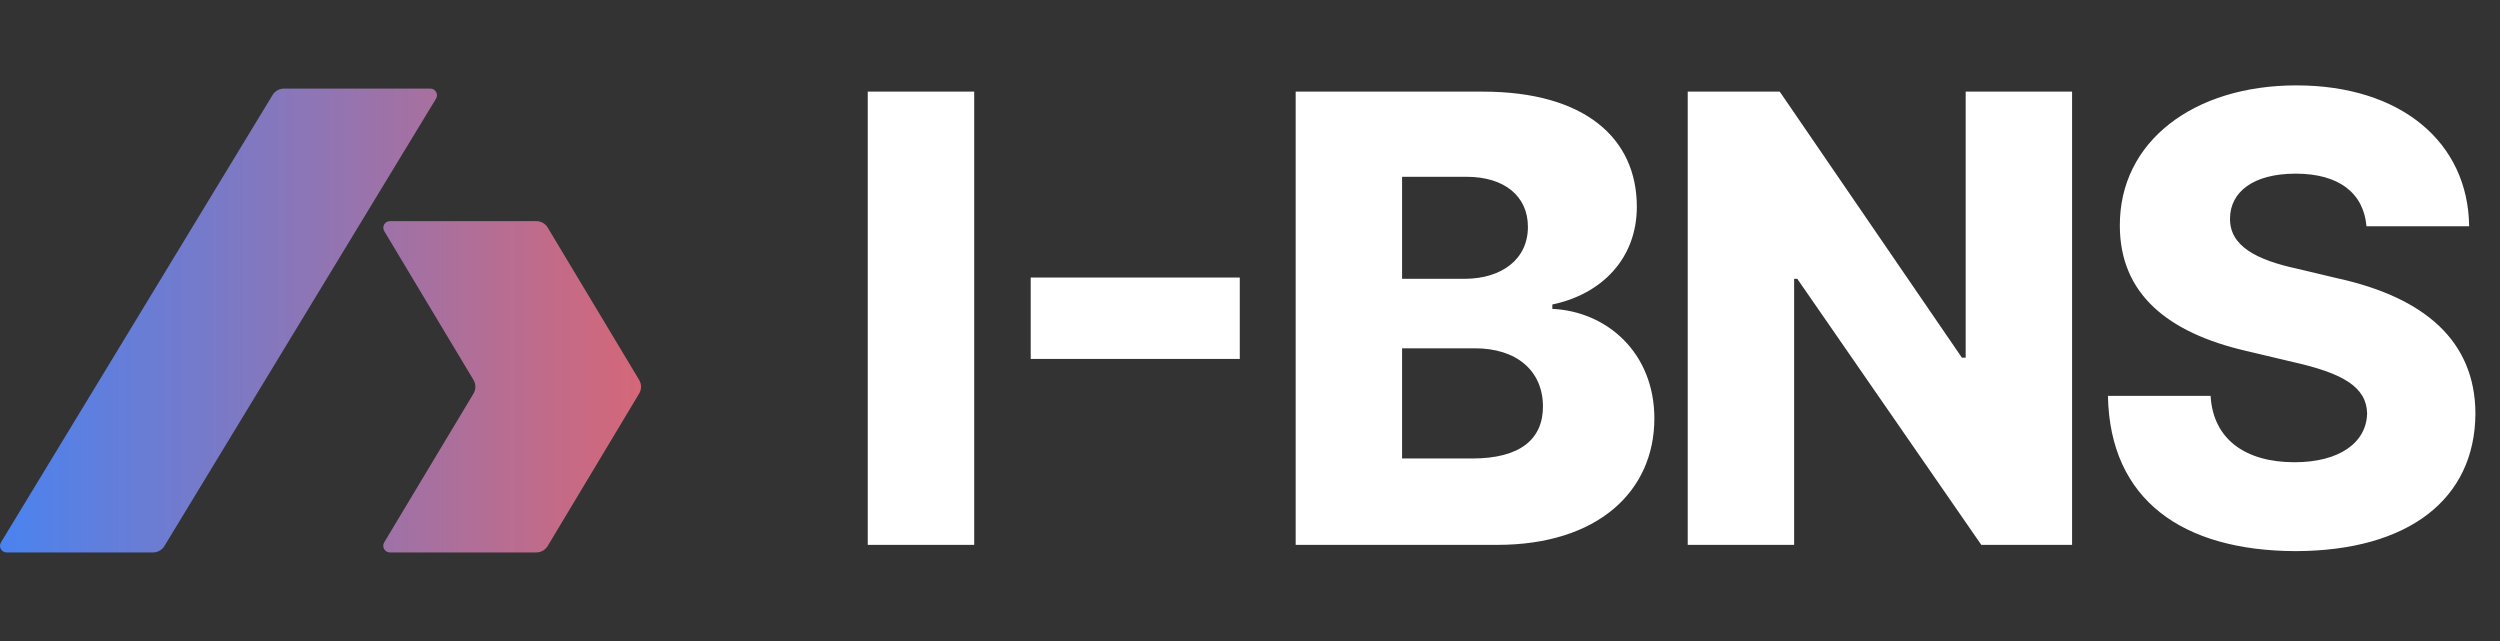 <svg width="78" height="20" viewBox="0 0 78 20" fill="none" xmlns="http://www.w3.org/2000/svg">
<rect x="0" y="0" width="78" height="20" fill="#333333" stroke="none"/>
<path d="M13.604 3.078C13.687 2.94 13.588 2.764 13.427 2.764H8.859C8.714 2.764 8.58 2.84 8.505 2.963L0.03 16.922C-0.053 17.059 0.046 17.236 0.207 17.236H4.775C4.92 17.236 5.054 17.16 5.129 17.037L13.604 3.078Z" fill="url(#paint0_linear_78_1154)"/>
<path d="M12.166 6.899H16.734C16.879 6.899 17.013 6.975 17.088 7.1L19.941 11.854C20.02 11.985 20.02 12.149 19.941 12.28L17.088 17.035C17.013 17.159 16.879 17.236 16.734 17.236H12.164C12.004 17.236 11.905 17.06 11.987 16.922L14.773 12.28C14.851 12.149 14.851 11.986 14.773 11.854L11.989 7.212C11.906 7.074 12.005 6.899 12.166 6.899Z" fill="url(#paint1_linear_78_1154)"/>
<path d="M30.395 2.859V17H27.074V2.859H30.395ZM38.681 8.66V11.199H32.158V8.66H38.681ZM40.425 17V2.859H46.265C49.439 2.859 51.069 4.305 51.069 6.453C51.069 8.064 49.976 9.178 48.433 9.5V9.637C50.132 9.715 51.616 11.004 51.616 13.055C51.616 15.33 49.849 17 46.714 17H40.425ZM43.745 14.305H45.933C47.447 14.305 48.14 13.69 48.14 12.684C48.14 11.57 47.319 10.857 45.991 10.867H43.745V14.305ZM43.745 8.699H45.718C46.851 8.689 47.671 8.094 47.671 7.078C47.671 6.121 46.939 5.516 45.757 5.516H43.745V8.699ZM64.649 2.859V17H61.817L56.075 8.699H55.977V17H52.657V2.859H55.528L61.212 11.16H61.329V2.859H64.649ZM73.834 7.059C73.746 6.033 72.985 5.418 71.627 5.418C70.28 5.418 69.586 6.004 69.577 6.805C69.557 7.684 70.416 8.113 71.686 8.387L72.916 8.68C75.641 9.275 77.223 10.633 77.233 12.898C77.223 15.574 75.143 17.186 71.627 17.195C68.102 17.186 65.827 15.604 65.768 12.352H68.971C69.049 13.719 70.075 14.422 71.588 14.422C72.995 14.422 73.834 13.807 73.854 12.898C73.834 12.078 73.112 11.648 71.549 11.297L70.065 10.945C67.633 10.379 66.139 9.168 66.139 7.039C66.129 4.412 68.444 2.664 71.647 2.664C74.909 2.664 77.008 4.441 77.037 7.059H73.834Z" fill="white"/>
<defs>
<linearGradient id="paint0_linear_78_1154" x1="1.49012e-07" y1="10" x2="20" y2="10" gradientUnits="userSpaceOnUse">
<stop stop-color="#4A83F0"/>
<stop offset="1" stop-color="#D56778"/>
</linearGradient>
<linearGradient id="paint1_linear_78_1154" x1="1.49012e-07" y1="10" x2="20" y2="10" gradientUnits="userSpaceOnUse">
<stop stop-color="#4A83F0"/>
<stop offset="1" stop-color="#D56778"/>
</linearGradient>
</defs>
</svg>
